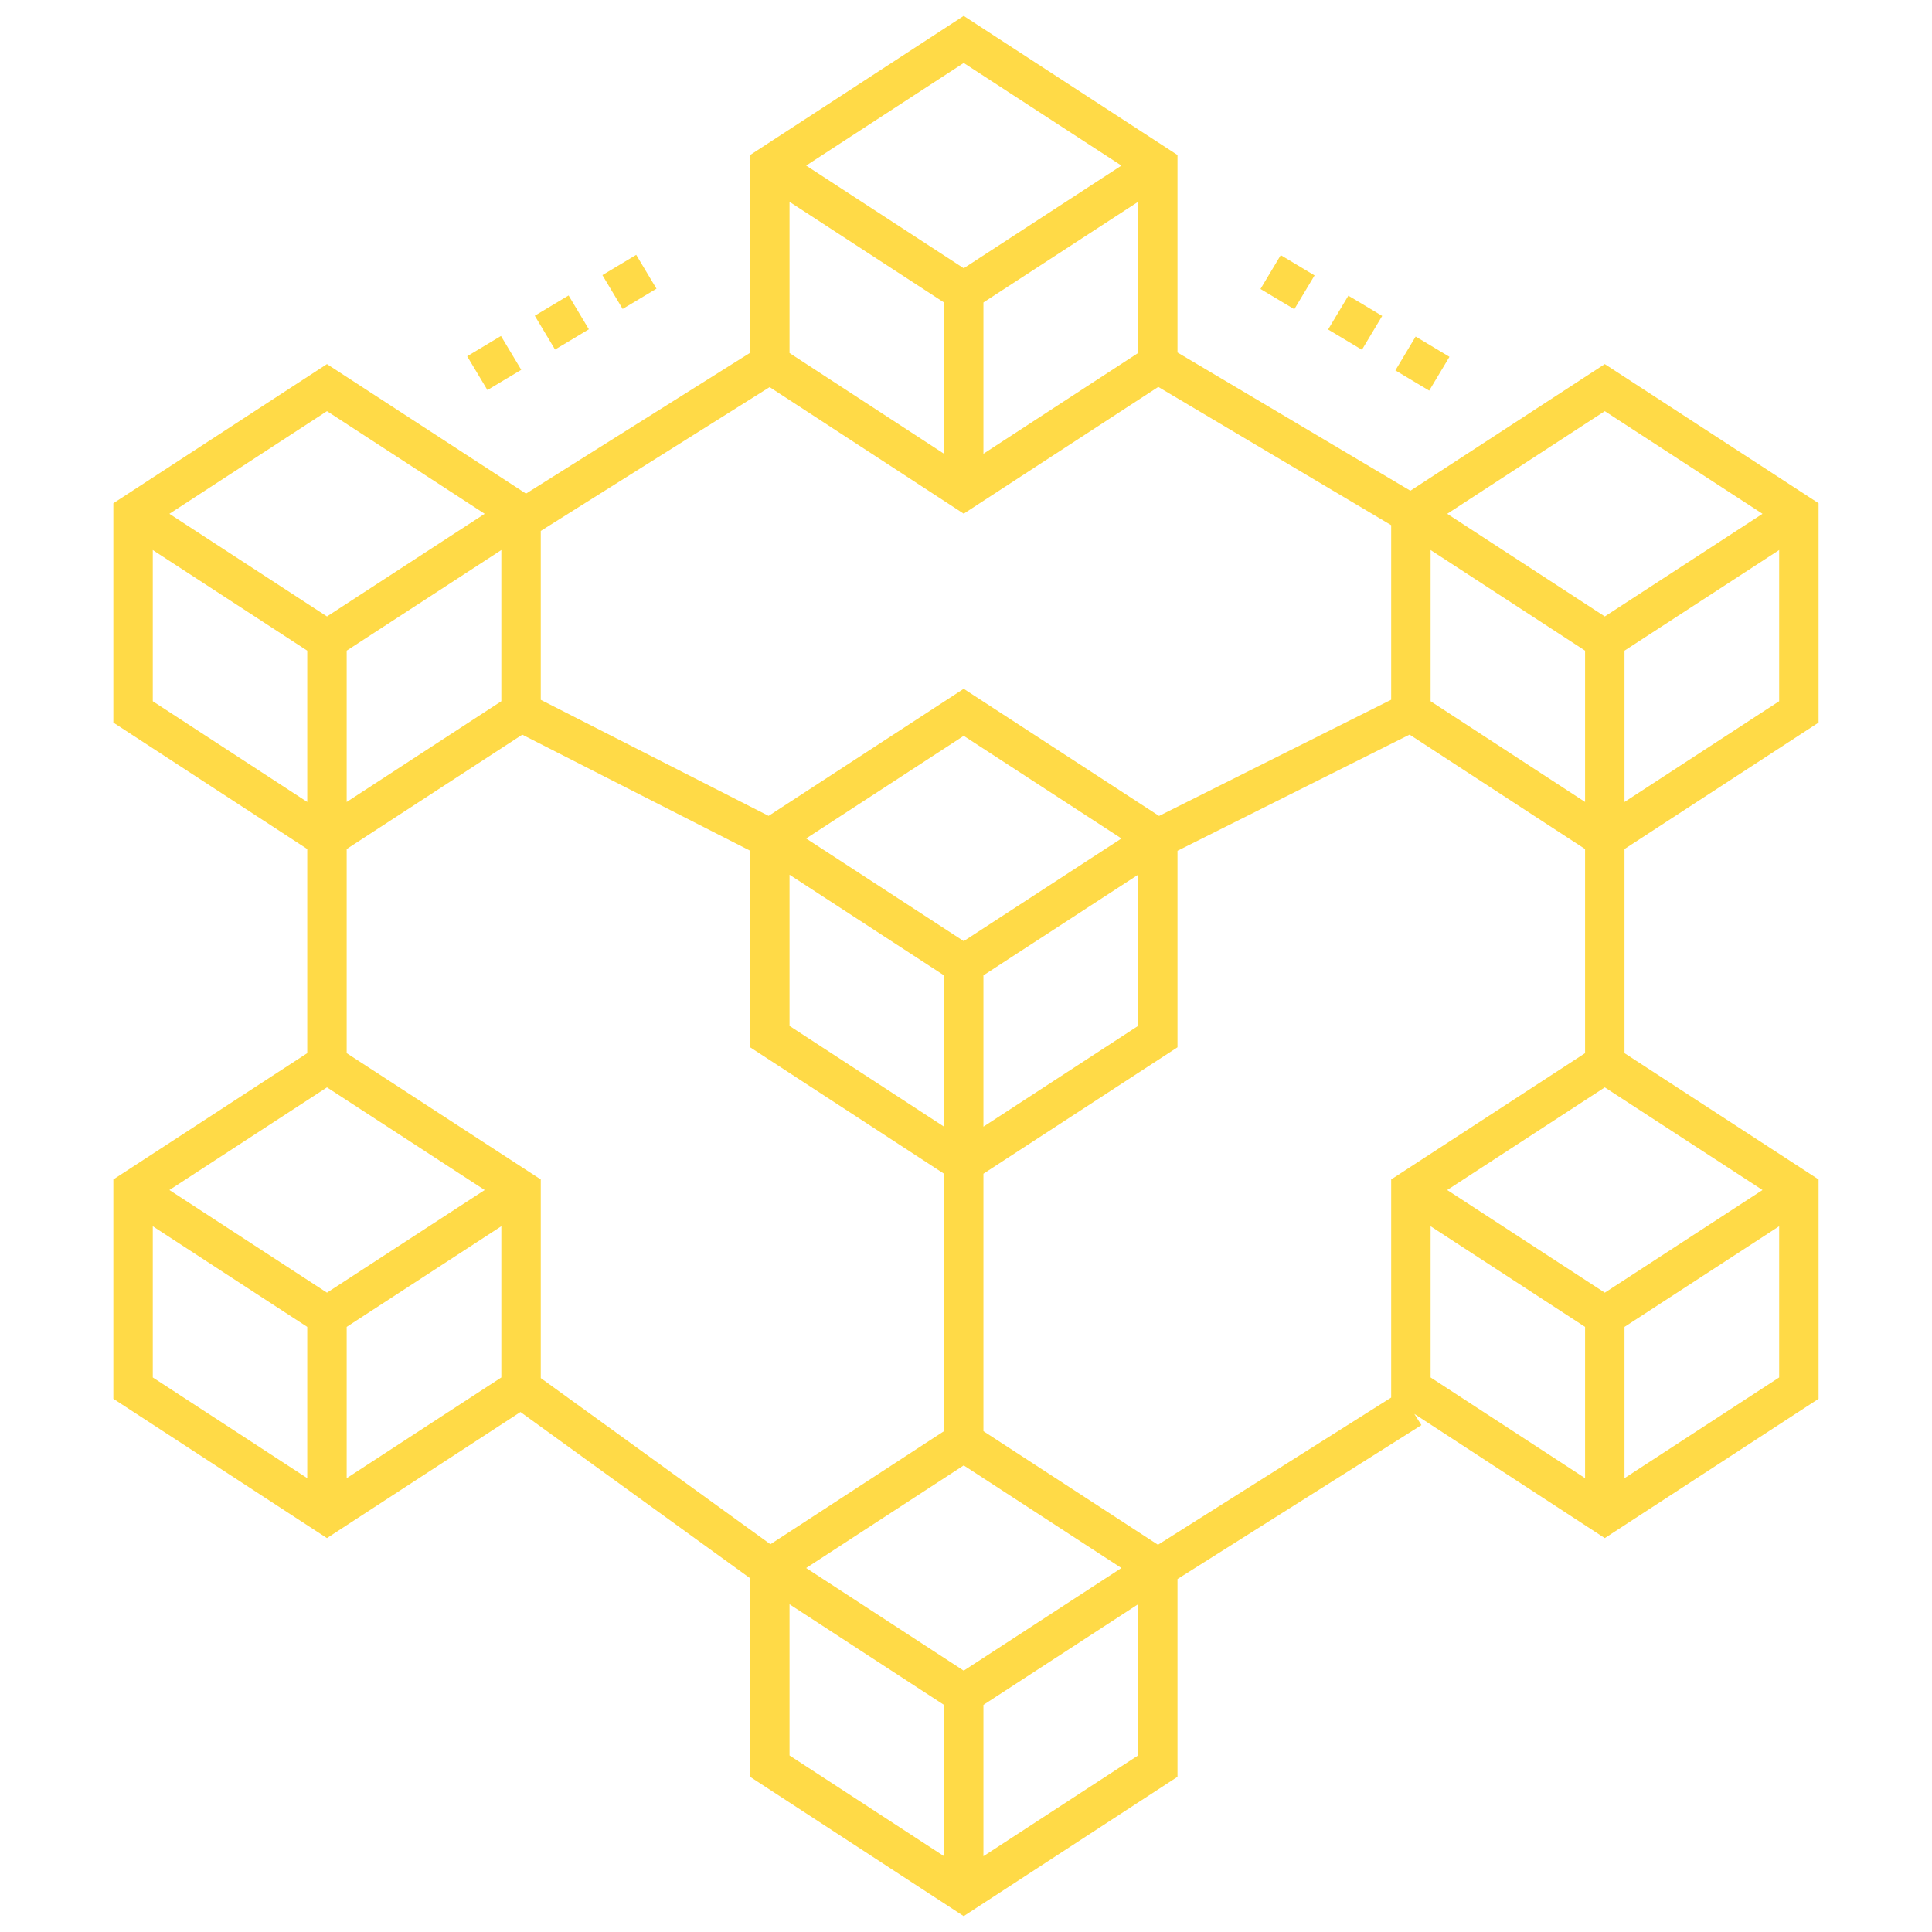 <svg width="100" height="100" viewBox="0 0 100 100" fill="none" xmlns="http://www.w3.org/2000/svg">
<path d="M94.129 37.401V26.047L83.063 18.846L73.002 25.4L60.947 18.245V8.024L49.881 0.823L38.825 8.025V18.261L27.226 25.55L16.923 18.846L5.867 26.048V37.401L15.903 43.946V54.511L5.867 61.048V72.401L16.923 79.611L26.939 73.086L38.825 81.689V91.967L49.881 99.178L60.947 91.967V81.73L73.572 73.764L73.205 73.183L83.063 79.611L94.129 72.402V61.048L84.084 54.511V43.946L94.129 37.401ZM92.089 36.295L84.084 41.51V33.678L92.089 28.469V36.295ZM74.048 28.47L82.043 33.678V41.509L74.048 36.296V28.47ZM49.882 3.259L58.045 8.571L49.882 13.884L41.726 8.571L49.882 3.259ZM58.907 10.446V18.272L50.902 23.487V15.655L58.907 10.446ZM40.866 10.447L48.861 15.655V23.486L40.866 18.273V10.447ZM27.99 27.48L39.836 20.037L49.881 26.588L59.952 20.027L72.007 27.182V36.218L59.993 42.233L49.881 35.652L39.783 42.23L27.99 36.223V27.48ZM41.726 43.4L49.882 38.087L58.045 43.4L49.882 48.712L41.726 43.4ZM48.861 50.484V58.314L40.866 53.101V45.276L48.861 50.484ZM50.902 50.484L58.907 45.275V53.101L50.902 58.316V50.484ZM16.924 21.282L25.088 26.594L16.924 31.907L8.768 26.594L16.924 21.282ZM25.949 28.469V36.295L17.944 41.51V33.678L25.949 28.469ZM7.908 36.296V28.47L15.903 33.678V41.509L7.908 36.296ZM15.903 76.509L7.908 71.296V63.47L15.903 68.679V76.509ZM8.768 61.595L16.924 56.282L25.088 61.595L16.924 66.908L8.768 61.595ZM25.949 71.296L17.944 76.51V68.679L25.949 63.469V71.296ZM27.99 71.328V61.048L17.944 54.511V43.946L27.032 38.026L38.825 44.032V54.206L48.861 60.751V74.077L39.876 79.93L27.99 71.328ZM48.861 96.075L40.866 90.862V83.036L48.861 88.244V96.075ZM41.726 81.16L49.882 75.848L58.045 81.16L49.882 86.473L41.726 81.16ZM58.907 90.861L50.902 96.077V88.244L58.907 83.035V90.861ZM72.007 61.048V72.338L59.936 79.956L50.902 74.077V60.751L60.947 54.207V44.037L72.96 38.023L82.043 43.946V54.511L72.007 61.048ZM82.043 76.509L74.048 71.296V63.47L82.043 68.679V76.509ZM92.089 71.296L84.084 76.51V68.679L92.089 63.469V71.296ZM91.228 61.595L83.064 66.908L74.907 61.595L83.064 56.282L91.228 61.595ZM83.064 31.907L74.907 26.594L83.064 21.282L91.228 26.594L83.064 31.907Z" fill="#FFDA47"/>
<path d="M31.18 14.24L32.93 13.191L33.979 14.942L32.228 15.991L31.18 14.24Z" fill="#FFDA47"/>
<path d="M24.18 18.439L25.93 17.391L26.979 19.141L25.229 20.19L24.18 18.439Z" fill="#FFDA47"/>
<path d="M27.68 16.342L29.43 15.293L30.479 17.044L28.729 18.093L27.68 16.342Z" fill="#FFDA47"/>
<path d="M73.273 17.42L75.024 18.469L73.975 20.219L72.225 19.171L73.273 17.42Z" fill="#FFDA47"/>
<path d="M68.742 17.055L69.791 15.304L71.542 16.353L70.493 18.104L68.742 17.055Z" fill="#FFDA47"/>
<path d="M65.242 14.957L66.291 13.206L68.042 14.255L66.993 16.006L65.242 14.957Z" fill="#FFDA47"/>
</svg>
